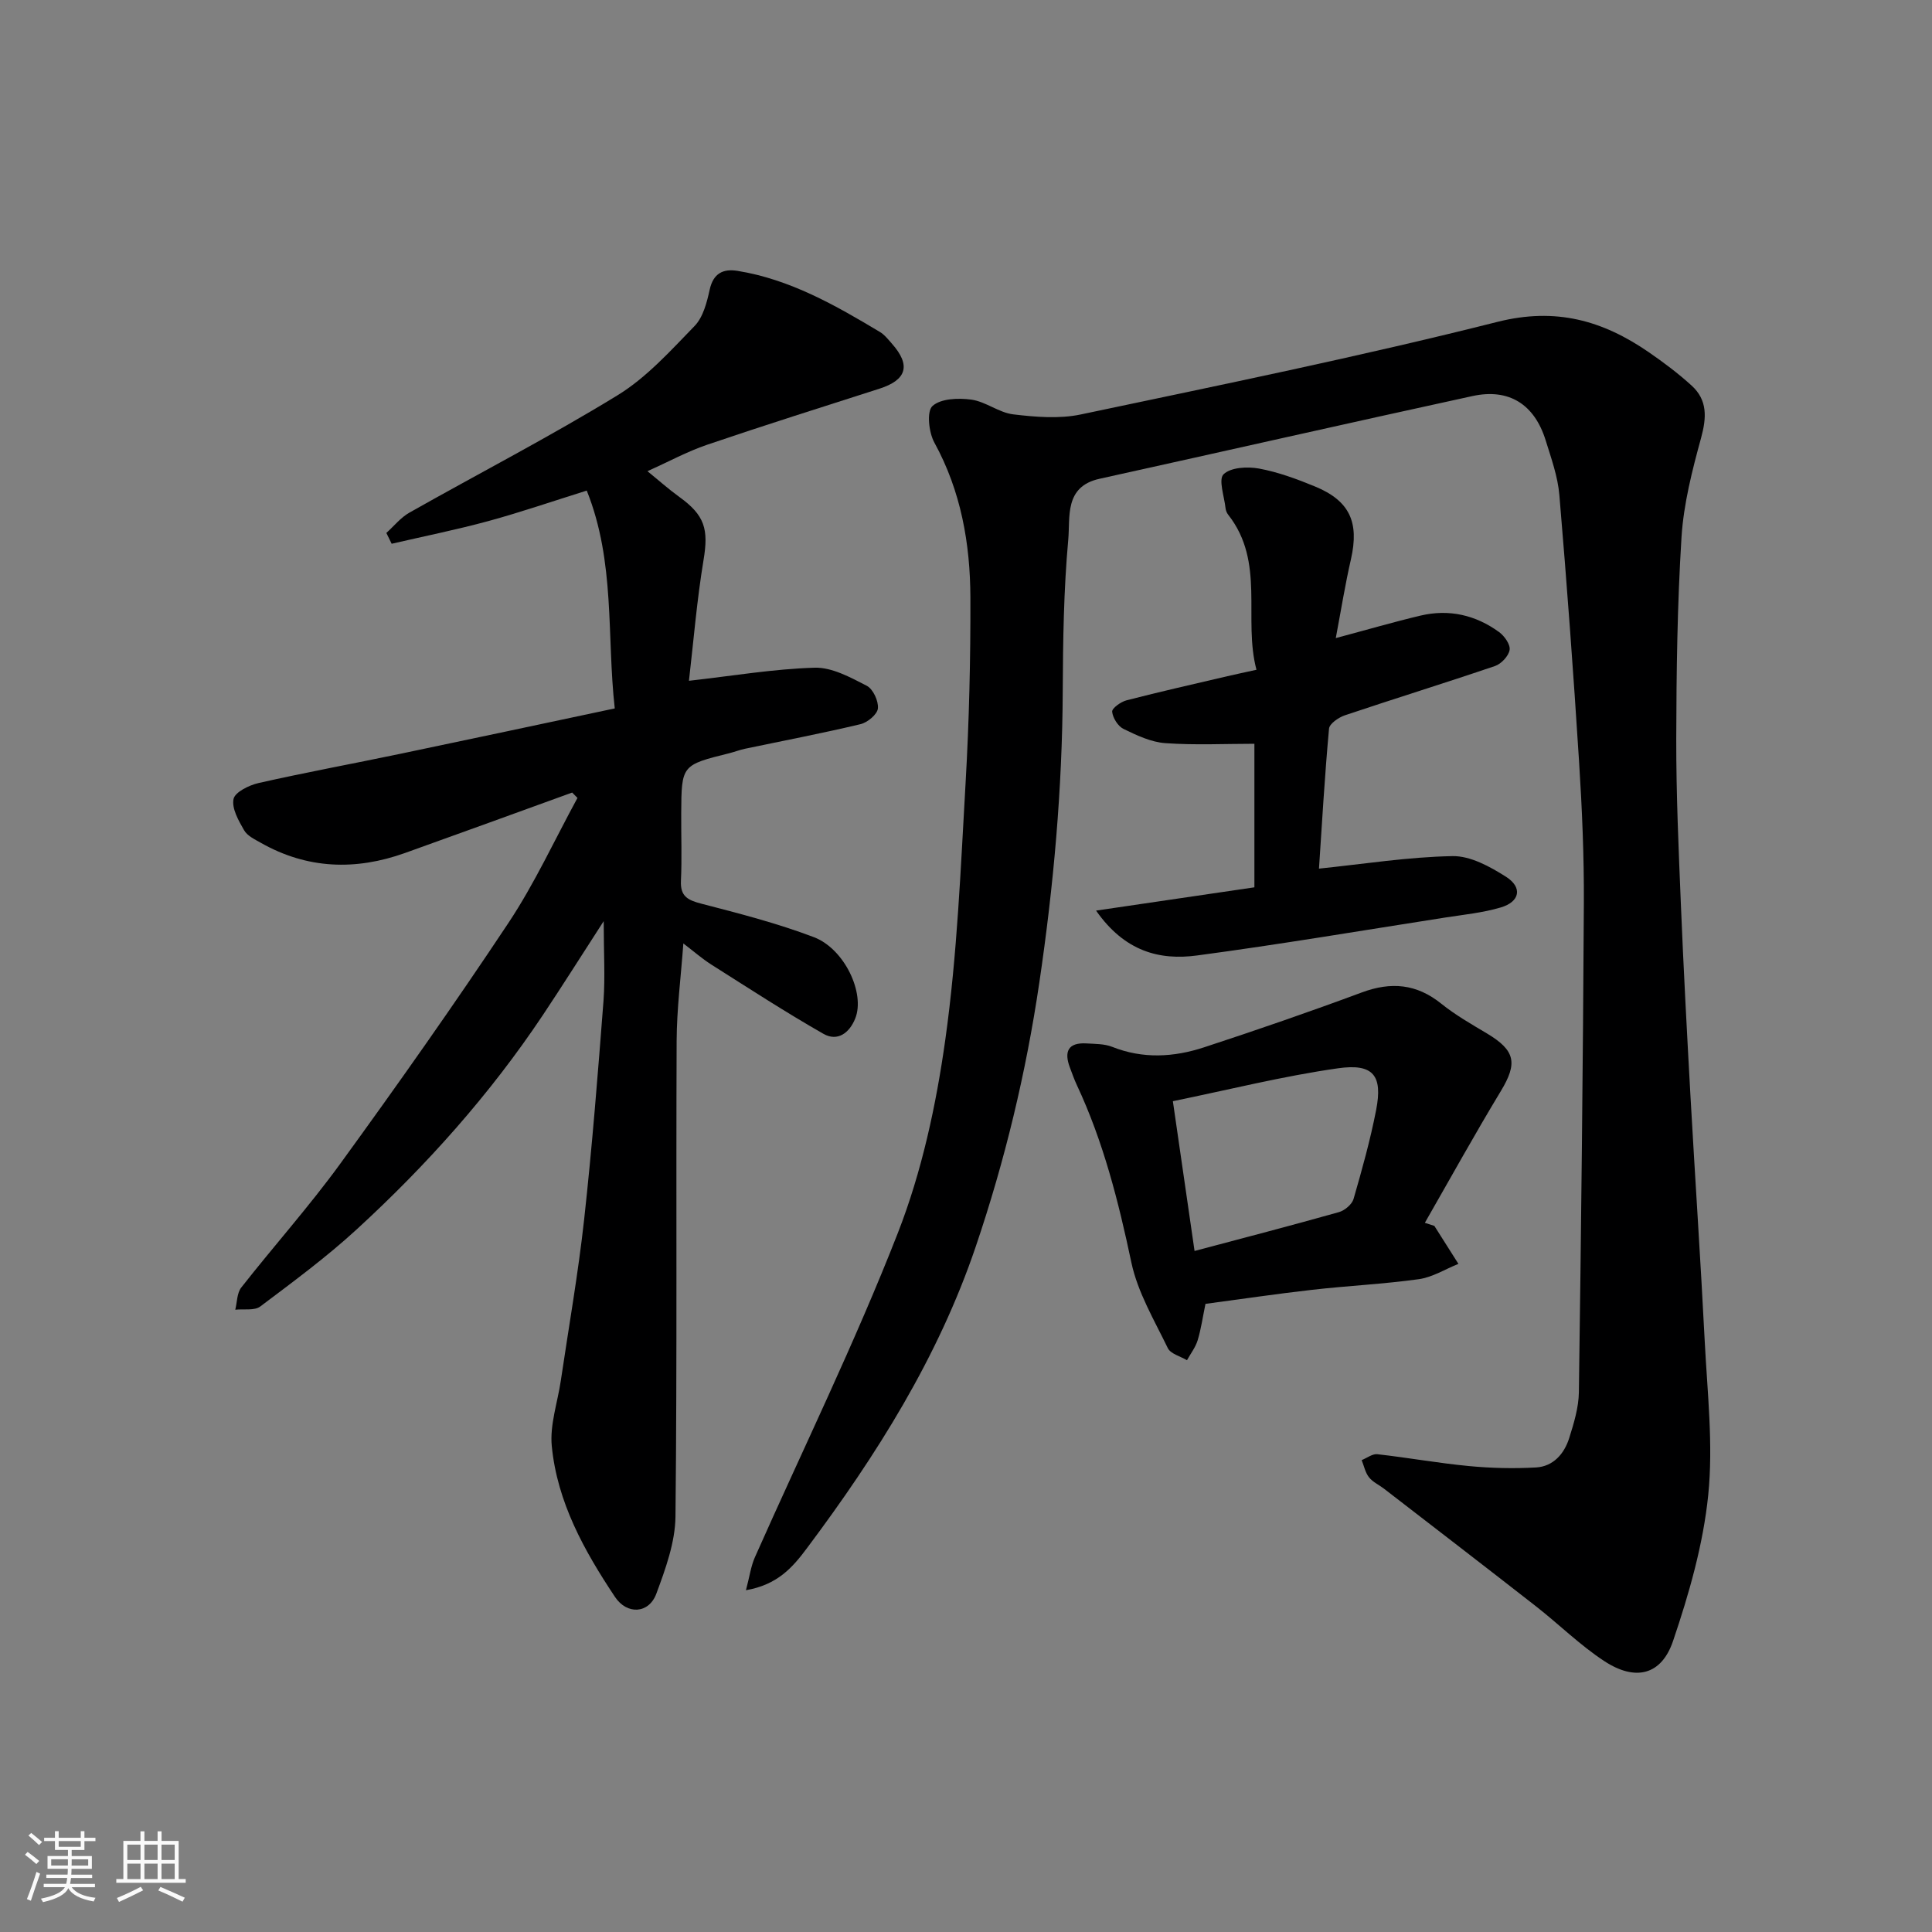 <svg enable-background="new 0 0 400 400" viewBox="0 0 400 400" xmlns="http://www.w3.org/2000/svg"><rect x="0" y="0" width="400" height="400" fill="#808080" stroke="none"/><path d="m5.17 384 .55-.58c.85.61 1.65 1.24 2.4 1.87l-.59.64c-.83-.73-1.62-1.38-2.36-1.93m1.22 9.53-.82-.34c.71-1.76 1.37-3.64 1.98-5.63.24.13.5.25.76.36-.6 1.67-1.24 3.54-1.92 5.61m-.5-13.5.57-.54c.56.44 1.31 1.06 2.26 1.87l-.64.64c-.68-.66-1.41-1.32-2.19-1.97m3.25.46h2.24v-1.36h.77v1.36h4.57v-1.36h.76v1.36h2.28v.69h-2.28v1.84h-2.64v1.26h4.18v2.64h-4.21c0 .45-.02.86-.05 1.21h4.32v.69h-4.38c-.04.34-.1.75-.19 1.22h5.15v.69h-4.82c.87 1.19 2.51 1.92 4.93 2.19-.17.31-.3.57-.37.76-2.77-.49-4.52-1.41-5.26-2.76-.56 1.26-2.3 2.23-5.24 2.9-.12-.24-.26-.48-.43-.72 2.73-.55 4.38-1.34 4.96-2.38h-4.38v-.69h4.65c.1-.38.17-.79.21-1.22h-4.32v-.69h4.4c.03-.34.05-.75.05-1.21h-4.2v-2.64h4.23v-1.26h-2.69v-1.84h-2.24zm1.46 4.46v1.29h3.45c.01-.4.02-.57.01-.53v-.32-.45h-3.46zm1.55-2.59h4.57v-1.19h-4.57zm6.11 2.59h-3.42v.77c-.01.19-.01.37-.02.53h3.44z" fill="#fafafa"/><path d="m32.63 379.16h.82v1.98h3.54v7.89h1.46v.78h-14.37v-.78h1.46v-7.89h3.54v-1.98h.82v1.98h2.73zm-3.49 11.48.5.73c-1.61.82-3.28 1.63-5 2.41-.13-.27-.28-.55-.44-.82 1.75-.72 3.4-1.49 4.94-2.32m-2.78-5.55h2.73v-3.18h-2.73zm0 3.95h2.73v-3.2h-2.73zm3.54-3.95h2.73v-3.18h-2.73zm0 3.95h2.73v-3.2h-2.73zm7.89 4.68c-1.84-.92-3.51-1.7-5.02-2.32l.45-.73c1.89.8 3.57 1.55 5.04 2.23zm-1.62-11.81h-2.73v3.18h2.73zm-2.73 7.13h2.73v-3.2h-2.73z" fill="#fafafa"/><g fill="#000001"><path d="m154.44 329.24c.76-2.87 1.03-4.97 1.85-6.82 9.92-22.35 20.7-44.37 29.59-67.12 4.98-12.74 7.95-26.55 9.85-40.15 2.46-17.57 3.17-35.4 4.19-53.15.73-12.74 1.03-25.52.99-38.29-.04-11.17-1.94-22.02-7.46-32.08-1.16-2.11-1.62-6.44-.4-7.56 1.71-1.57 5.38-1.7 8.06-1.33 2.98.41 5.71 2.7 8.68 3.05 4.61.55 9.5.96 13.97.02 28.83-6.08 57.72-11.97 86.27-19.17 12.1-3.05 21.79-.28 31.3 6.26 3.1 2.13 6.13 4.41 8.9 6.93 3.31 3.01 3.11 6.63 1.96 10.84-1.84 6.72-3.61 13.62-4.05 20.53-.87 13.9-1.06 27.85-1.09 41.78-.02 11.43.49 22.87.96 34.29.54 13.2 1.25 26.4 1.98 39.6.95 16.97 2.1 33.93 2.96 50.9.54 10.59 1.78 21.3.72 31.76-1.04 10.23-3.96 20.42-7.28 30.21-2.41 7.11-7.8 8.39-14.23 4.18-5.05-3.31-9.41-7.65-14.19-11.38-10.44-8.16-20.96-16.24-31.45-24.34-1.03-.79-2.32-1.36-3.09-2.35-.77-.98-1.03-2.35-1.51-3.55 1.09-.43 2.23-1.34 3.25-1.22 6.33.71 12.62 1.85 18.95 2.45 4.61.44 9.29.55 13.91.29 3.55-.21 5.82-2.81 6.85-6.06.97-3.08 1.96-6.32 2.01-9.51.47-33.75.85-67.51 1.03-101.27.05-9.76-.37-19.54-.99-29.29-1.17-18.41-2.52-36.81-4.08-55.19-.32-3.83-1.68-7.6-2.83-11.31-2.32-7.48-7.59-10.84-15.17-9.19-25.76 5.61-51.48 11.45-77.22 17.13-7.33 1.62-6.03 7.96-6.46 12.61-.94 10.38-1.09 20.84-1.14 31.28-.09 20.3-1.89 40.4-4.86 60.49-2.75 18.62-7.11 36.74-13.13 54.52-7.79 23-20.52 43.2-34.96 62.49-3.03 4.07-6.13 7.58-12.64 8.72z"/><path d="m124.99 190.71c-4.7 7.27-8.58 13.43-12.62 19.49-10.96 16.41-24.03 31.04-38.53 44.34-6.26 5.75-13.15 10.83-19.95 15.95-1.21.91-3.43.48-5.18.67.39-1.55.34-3.44 1.24-4.59 6.78-8.64 14.12-16.85 20.56-25.72 11.89-16.37 23.56-32.91 34.75-49.76 5.44-8.19 9.58-17.23 14.3-25.89-.37-.37-.74-.74-1.1-1.11-11.54 4.18-23.08 8.39-34.63 12.52-10.22 3.65-20.21 3.33-29.8-2.1-1.27-.72-2.83-1.45-3.49-2.61-1.15-2-2.59-4.52-2.19-6.47.29-1.43 3.21-2.86 5.18-3.31 9.69-2.19 19.46-3.99 29.19-6.02 14.65-3.06 29.29-6.19 44.56-9.43-1.69-15.01.15-30.26-5.8-45.1-7.03 2.2-13.63 4.47-20.36 6.31-6.61 1.8-13.35 3.15-20.03 4.7-.37-.75-.73-1.49-1.1-2.24 1.59-1.43 2.98-3.2 4.8-4.22 14.35-8.11 29.02-15.68 43.06-24.28 6.01-3.68 10.97-9.21 15.95-14.34 1.77-1.82 2.55-4.88 3.13-7.52.75-3.42 2.81-4.38 5.77-3.9 10.86 1.76 20.22 7.1 29.46 12.64.97.58 1.73 1.56 2.5 2.43 3.96 4.47 3.09 7.5-2.57 9.32-11.91 3.82-23.85 7.58-35.69 11.61-4.13 1.41-8.02 3.53-12.35 5.48 2.28 1.85 4.35 3.7 6.59 5.32 5.31 3.82 6.08 6.71 5.02 13.07-1.39 8.39-2.08 16.9-3.02 25 9.07-1.02 17.53-2.46 26.03-2.71 3.58-.1 7.4 2 10.78 3.74 1.31.67 2.46 3.16 2.31 4.69-.12 1.23-2.15 2.92-3.6 3.26-7.91 1.89-15.9 3.41-23.86 5.08-1.11.23-2.18.65-3.28.93-9.91 2.46-9.92 2.46-9.98 12.43-.03 4.67.16 9.34-.06 13.99-.15 3.21 1.4 4 4.2 4.73 7.85 2.03 15.74 4.06 23.3 6.93 6.42 2.44 10.65 11.66 8.6 16.81-1.2 3.04-3.68 4.88-6.6 3.21-7.89-4.5-15.52-9.47-23.2-14.33-1.92-1.22-3.65-2.74-5.8-4.38-.5 6.9-1.36 13.53-1.39 20.17-.14 32.83.11 65.65-.24 98.48-.06 5.35-2.06 10.84-3.96 15.97-1.56 4.2-6.09 4.39-8.56.68-6.37-9.56-11.96-19.6-13.09-31.23-.43-4.41 1.2-9.02 1.87-13.55 1.65-11.15 3.61-22.27 4.84-33.46 1.65-15.03 2.84-30.12 4-45.2.36-4.96.04-9.98.04-16.48z"/><path d="m276.56 132.11c6.63-1.77 12.06-3.36 17.56-4.66 5.89-1.39 11.4-.12 16.26 3.42 1.11.81 2.35 2.58 2.17 3.69-.21 1.27-1.73 2.89-3.02 3.33-10.32 3.51-20.74 6.73-31.07 10.2-1.31.44-3.21 1.74-3.3 2.78-.9 9.83-1.46 19.68-2.08 28.97 9.31-.96 18.46-2.42 27.64-2.59 3.7-.07 7.77 2.17 11.09 4.28 3.47 2.21 2.87 5.18-1.1 6.35-3.72 1.1-7.66 1.49-11.52 2.09-17.11 2.67-34.19 5.56-51.35 7.85-7.76 1.04-14.98-.81-20.91-9.29 11.47-1.69 21.97-3.23 32.78-4.82 0-9.86 0-19.8 0-29.72-6.06 0-12.28.31-18.45-.13-2.95-.21-5.91-1.61-8.64-2.94-1.16-.56-2.23-2.28-2.36-3.57-.07-.71 1.8-2.06 2.99-2.36 6.93-1.79 13.91-3.36 20.87-4.99 1.75-.41 3.51-.78 6.02-1.33-2.81-10.53 1.87-22.28-5.84-32.08-.29-.37-.51-.88-.56-1.35-.26-2.44-1.52-5.98-.41-7.05 1.49-1.44 4.94-1.62 7.34-1.18 3.95.73 7.82 2.16 11.56 3.7 7.22 2.97 9.2 7.4 7.48 15.03-1.2 5.21-2.04 10.48-3.15 16.37z"/><path d="m296.97 253.81c1.66 2.62 3.32 5.24 4.98 7.86-2.73 1.09-5.38 2.78-8.2 3.17-7.31 1.02-14.72 1.36-22.06 2.2-7.44.84-14.86 1.95-22.11 2.91-.58 2.82-.92 5.24-1.62 7.55-.45 1.46-1.45 2.75-2.21 4.12-1.36-.82-3.39-1.31-3.97-2.51-2.8-5.79-6.23-11.54-7.54-17.71-2.67-12.64-5.8-25.03-11.29-36.75-.55-1.17-.97-2.39-1.43-3.6-1.25-3.3-.42-5.25 3.43-5.02 1.79.11 3.7.07 5.32.71 6.37 2.53 12.75 2.15 19.01.1 10.95-3.59 21.85-7.35 32.65-11.36 6.08-2.26 11.35-1.8 16.48 2.33 2.91 2.34 6.2 4.22 9.42 6.14 5.93 3.54 6.4 6.16 2.9 11.95-5.43 8.98-10.51 18.17-15.73 27.27.65.21 1.31.42 1.97.64zm-49.65 5.19c10.09-2.68 20.01-5.26 29.88-8.04 1.21-.34 2.71-1.6 3.04-2.73 1.76-6.09 3.47-12.22 4.68-18.44 1.37-7.1-.55-9.66-7.91-8.61-11.39 1.62-22.6 4.44-34.18 6.81 1.53 10.52 2.95 20.36 4.49 31.01z"/></g></svg>